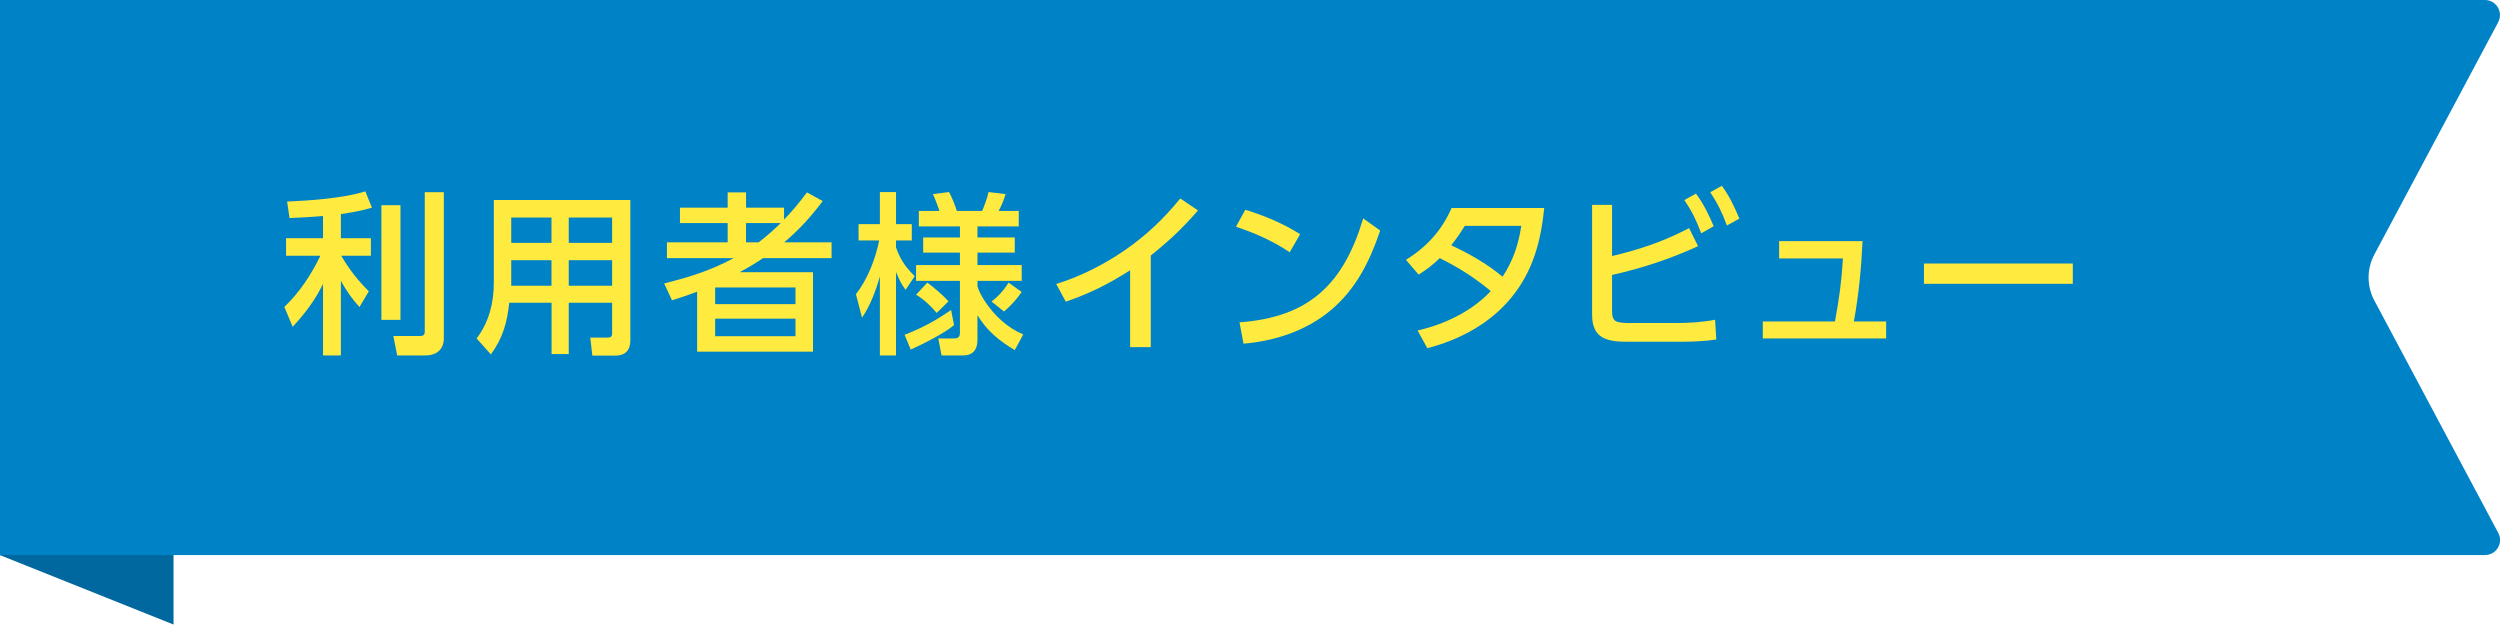 <?xml version="1.0" encoding="UTF-8"?><svg xmlns="http://www.w3.org/2000/svg" viewBox="0 0 288.22 72"><defs><style>.cls-1{mix-blend-mode:multiply;opacity:.2;}.cls-2{isolation:isolate;}.cls-3{fill:#ffea3f;}.cls-4{fill:#0082c6;}</style></defs><g class="cls-2"><g id="_レイヤー_2"><g id="_レイヤー_1-2"><polygon class="cls-4" points="20 72 0 64 0 0 20 8 20 72"/><polygon class="cls-1" points="20 72 0 64 0 0 20 8 20 72"/><path class="cls-4" d="M288.02,2.55l-14.29,26.8c-.88,1.65-.88,3.64,0,5.29l14.29,26.8c.62,1.16-.22,2.55-1.53,2.55H0V0h286.48c1.31,0,2.15,1.4,1.53,2.55Z"/><path class="cls-3" d="M33.38,25.14l-.28-1.9c2.66-.12,6.52-.38,9.02-1.18l.76,1.88c-1.18.36-2.36.56-3.58.74v2.78h3.46v2.02h-3.42c.86,1.5,1.94,2.88,3.18,4.1l-1.08,1.82c-.9-1-1.48-1.84-2.14-3.02v8.6h-2.06v-8.24c-.94,1.9-2.06,3.38-3.5,4.94l-.96-2.3c1.72-1.6,3.14-3.78,4.16-5.9h-3.96v-2.02h4.26v-2.56c-1.28.12-2.56.18-3.86.24ZM46.17,36.88h-2.2v-13.22h2.2v13.22ZM51.17,39c0,1.32-.88,1.98-2.14,1.98h-3.24l-.44-2.24h3c.42,0,.62-.08.62-.54v-16.04h2.2v16.84Z"/><path class="cls-3" d="M72.67,39.28c0,1.12-.62,1.72-1.72,1.72h-2.66l-.24-2.08h2.04c.32,0,.48-.14.48-.46v-3.56h-5v5.92h-1.98v-5.92h-4.88c-.24,2.28-.74,4.08-2.12,5.96l-1.64-1.84c1.42-1.88,1.98-4.08,1.98-6.42v-9.54h15.74v16.22ZM58.94,25.08v2.92h4.64v-2.92h-4.64ZM58.94,30v2.94h4.64v-2.94h-4.64ZM65.57,25.08v2.92h5v-2.92h-5ZM65.57,30v2.94h5v-2.94h-5Z"/><path class="cls-3" d="M93.03,22.18l1.82,1c-1.44,1.9-2.62,3.2-4.44,4.76h5.46v1.82h-7.9c-.84.58-1.8,1.14-2.7,1.62h8.46v9.16h-13.36v-6.92c-.96.38-1.92.7-2.9,1l-.9-1.94c3.04-.78,5.22-1.44,8.02-2.92h-7.7v-1.82h7v-2.22h-5.5v-1.78h5.5v-1.76h2.12v1.76h4.38v1.38c1.02-1.06,1.76-1.96,2.64-3.14ZM82.45,33.14v1.92h9.26v-1.92h-9.26ZM82.45,36.74v2.02h9.26v-2.02h-9.26ZM86.01,25.72v2.22h1.44c.96-.72,1.7-1.4,2.56-2.22h-4Z"/><path class="cls-3" d="M98.98,27.72v-1.88h2.46v-3.7h1.86v3.7h1.82v1.88h-1.82v.8c.48,1.4,1.12,2.3,2.16,3.32l-1.06,1.58c-.6-.84-.7-1.14-1.1-2.06v9.62h-1.86v-9.12c-.44,1.58-1.12,3.42-2.06,4.76l-.7-2.7c1.36-1.76,2.24-4.04,2.68-6.2h-2.38ZM104.29,38.6c2.16-.86,3.44-1.56,5.36-2.86l.34,1.74c-1.06.92-3.64,2.22-5,2.82l-.7-1.7ZM112.69,39.18c0,1.14-.52,1.8-1.7,1.8h-2.44l-.38-1.96h1.78c.52,0,.72-.16.72-.7v-5.94h-5.06v-1.82h5.06v-1.44h-4.24v-1.74h4.24v-1.28h-4.74v-1.78h2.38c-.24-.66-.46-1.32-.76-1.94l1.86-.24c.36.66.68,1.46.9,2.18h2.92c.28-.66.58-1.46.74-2.18l1.96.24c-.2.68-.46,1.32-.8,1.94h2.32v1.78h-4.76v1.28h4.3v1.74h-4.3v1.44h5.1v1.82h-5.1v.64c.14.5.52,1.2.8,1.62,1.08,1.68,2.62,3.14,4.48,3.92l-.98,1.8c-1.8-1.06-3.2-2.22-4.3-4.02v2.84ZM105.61,33.98l1.3-1.4c.72.52,1.86,1.5,2.44,2.16l-1.36,1.34c-.58-.72-1.58-1.66-2.38-2.1ZM115.75,35.92l-1.44-1.16c.76-.56,1.48-1.36,1.96-2.18l1.52,1.08c-.64.92-1.2,1.52-2.04,2.26Z"/><path class="cls-3" d="M132.67,40.02h-2.38v-8.86c-2.5,1.58-4.62,2.66-7.42,3.62l-1.1-2.04c2.8-.86,5.5-2.24,7.92-3.9,2.48-1.72,4.48-3.62,6.38-5.96l2.04,1.38c-1.82,2.1-3.28,3.46-5.44,5.2v10.56Z"/><path class="cls-3" d="M149.89,27l-1.2,2.08c-1.92-1.28-4.02-2.22-6.2-2.94l1.08-1.96c2.2.68,4.36,1.58,6.32,2.82ZM142.9,37.16c8.04-.58,12-4.42,14.26-11.98l1.96,1.4c-1.2,3.56-2.82,6.8-5.76,9.24-2.8,2.32-6.4,3.5-10,3.8l-.46-2.46Z"/><path class="cls-3" d="M165.99,29.76c-.82.78-1.48,1.3-2.44,1.9l-1.46-1.7c2.4-1.5,4.12-3.38,5.26-5.98h10.68c-.38,3.84-1.3,7.3-3.8,10.34-2.44,2.98-5.98,4.88-9.68,5.82l-1.12-2.04c3.1-.7,6.24-2.2,8.44-4.54-1.9-1.58-3.68-2.7-5.88-3.8ZM175.39,26.04h-6.52c-.5.82-.96,1.48-1.56,2.24,2.1.98,4.14,2.14,5.92,3.62,1.22-1.86,1.82-3.68,2.16-5.86Z"/><path class="cls-3" d="M194.73,26.3l1.04,2.08c-3.24,1.48-6.46,2.54-9.92,3.32v4.1c0,1.34.4,1.44,2.26,1.44h5.16c1.48,0,3.02-.1,4.46-.38l.14,2.28c-1.24.2-2.86.26-4.14.26h-6c-2.34,0-4.18-.28-4.18-3.1v-12.68h2.3v5.9c3.24-.78,5.9-1.66,8.88-3.22ZM195.53,22.32c.9,1.24,1.44,2.36,2.04,3.76l-1.44.82c-.58-1.54-1.04-2.48-1.94-3.84l1.34-.74ZM198.51,21.42c.88,1.2,1.44,2.42,2.02,3.78l-1.44.8c-.6-1.6-1-2.42-1.92-3.84l1.34-.74Z"/><path class="cls-3" d="M217.45,37.06v1.96h-14.22v-1.96h8.32c.5-2.78.74-4.4.92-7.26h-7.36v-2h9.62c-.14,3.1-.44,6.2-1,9.26h3.72Z"/><path class="cls-3" d="M238.97,30.38v2.34h-17.16v-2.34h17.16Z"/></g></g></g></svg>